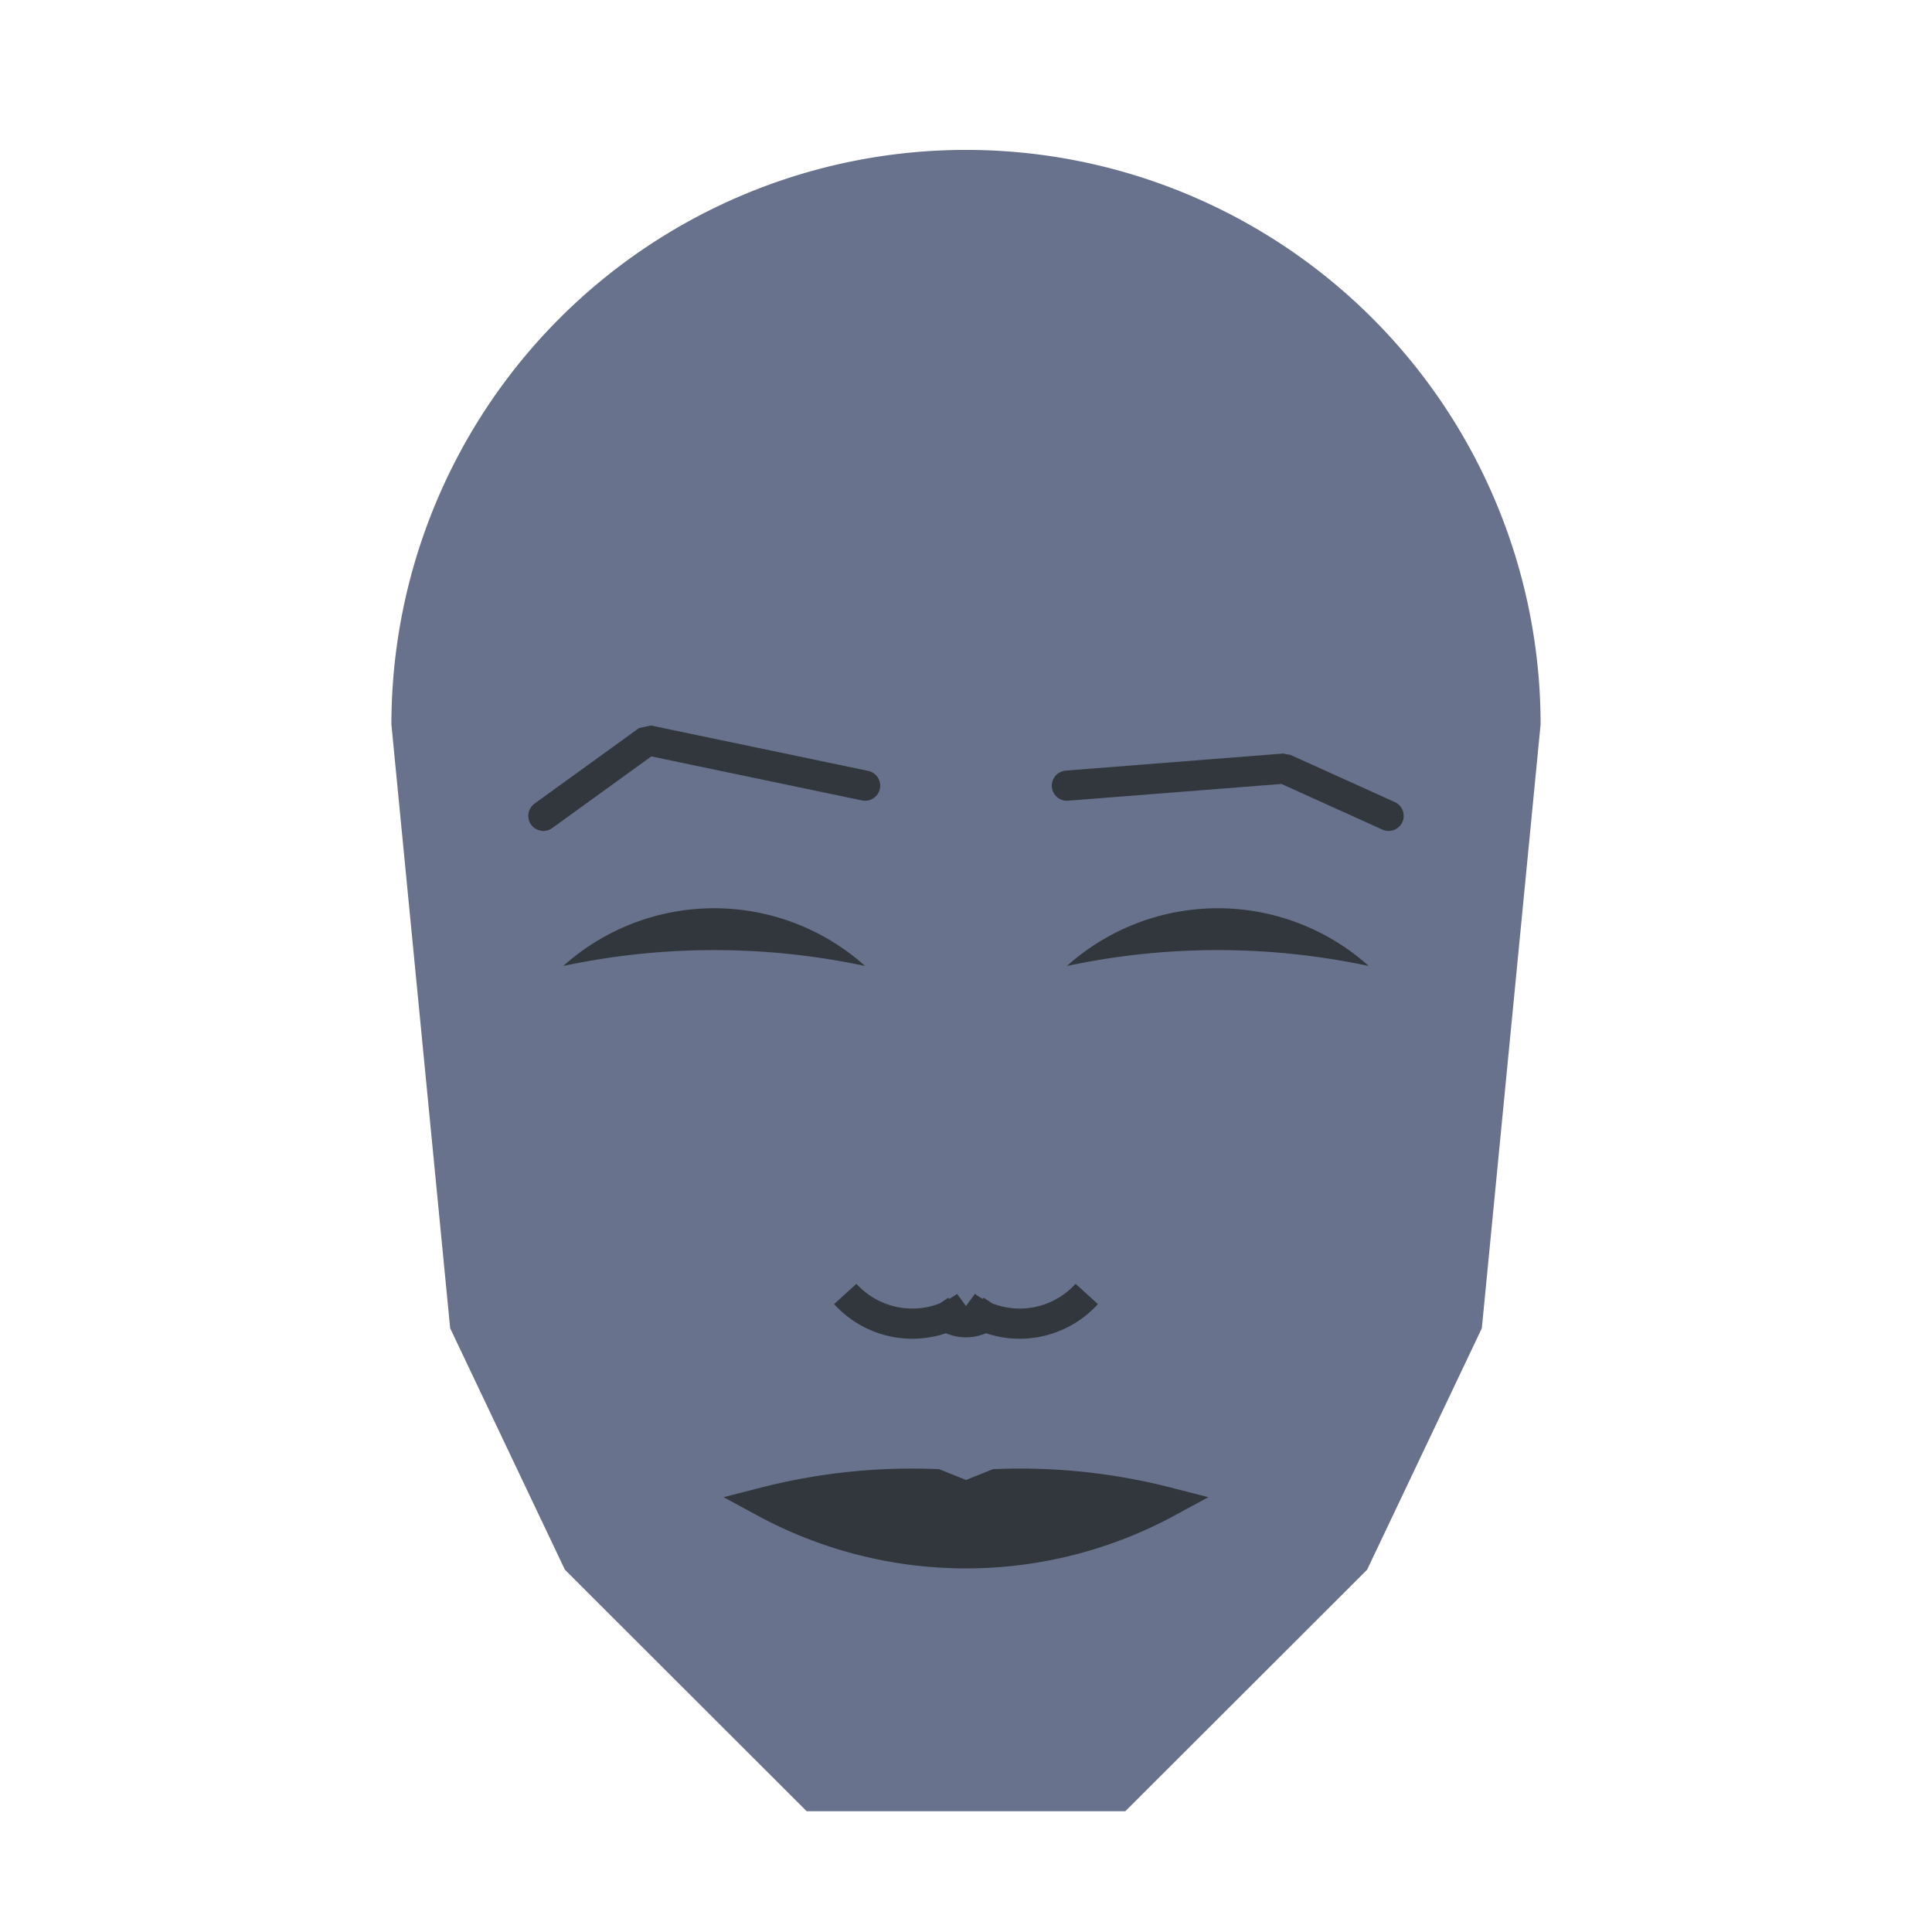 
<svg viewBox="0 0 320 320" xmlns="http://www.w3.org/2000/svg">

<g transform="translate(160,120)">
  <!-- head -->
  <path fill="#69728c"
  d="M -95.171 0
  a 95.171 95.171 0 0 1 190.342 0
  L 85.438 100
  L 66.433 140
  L 26.384 180
  L -26.384 180
  L -66.433 140
  L -85.438 100
  " />

  <!-- eye -->
  <path fill="#32373d"
  d="M 16.711 40
  a 37.452 37.452 0 0 1 50 0
  a 120 120 0 0 0 -50 0
  " />

  <!-- other eye -->
  <path fill="#32373d" transform="scale(-1,1)"
  d="M 16.711 40
  a 37.452 37.452 0 0 1 50 0
  a 120 120 0 0 0 -50 0
  " />

  <!-- eye brow -->
  <path fill="none" stroke="#32373d" stroke-width="5"
  stroke-linecap="round" stroke-linejoin="bevel"
  d="M 16.711 10.13
  L 52.693 7.305
  L 70 15.13
  " />

  <!-- other eye brow -->
  <path fill="none" stroke="#32373d" stroke-width="5" transform="scale(-1,1)"
  stroke-linecap="round" stroke-linejoin="bevel"
  d="M 16.711 10.13
  L 52.693 2.613
  L 70 15.13
  " />

  <!-- nose -->
  <path fill="none" stroke="#32373d" stroke-width="5"
  d="M 0 101.318
  m -5 -5
  a 6 6 0 0 0 10 0
  m -5 0
  a 15 15 0 0 0 20 -2
  m -20 2
  a 15 15 0 0 1 -20 -2
  " />

  <!-- mouth -->
  <path fill="#32373d" stroke="#32373d" stroke-width="5"
  stroke-linejoin="miter"
  d="M 0 128.819
  m -33.356 0
  a 70 70 0 0 0 66.713 0
  a 98.356 98.356 0 0 0 -28.356 -3
  l -5 2
  l -5 -2
  a 98.356 98.356 0 0 0 -28.356 3
  a 70 70 0 0 0 66.713 0
  "
  />

</g>

</svg>
